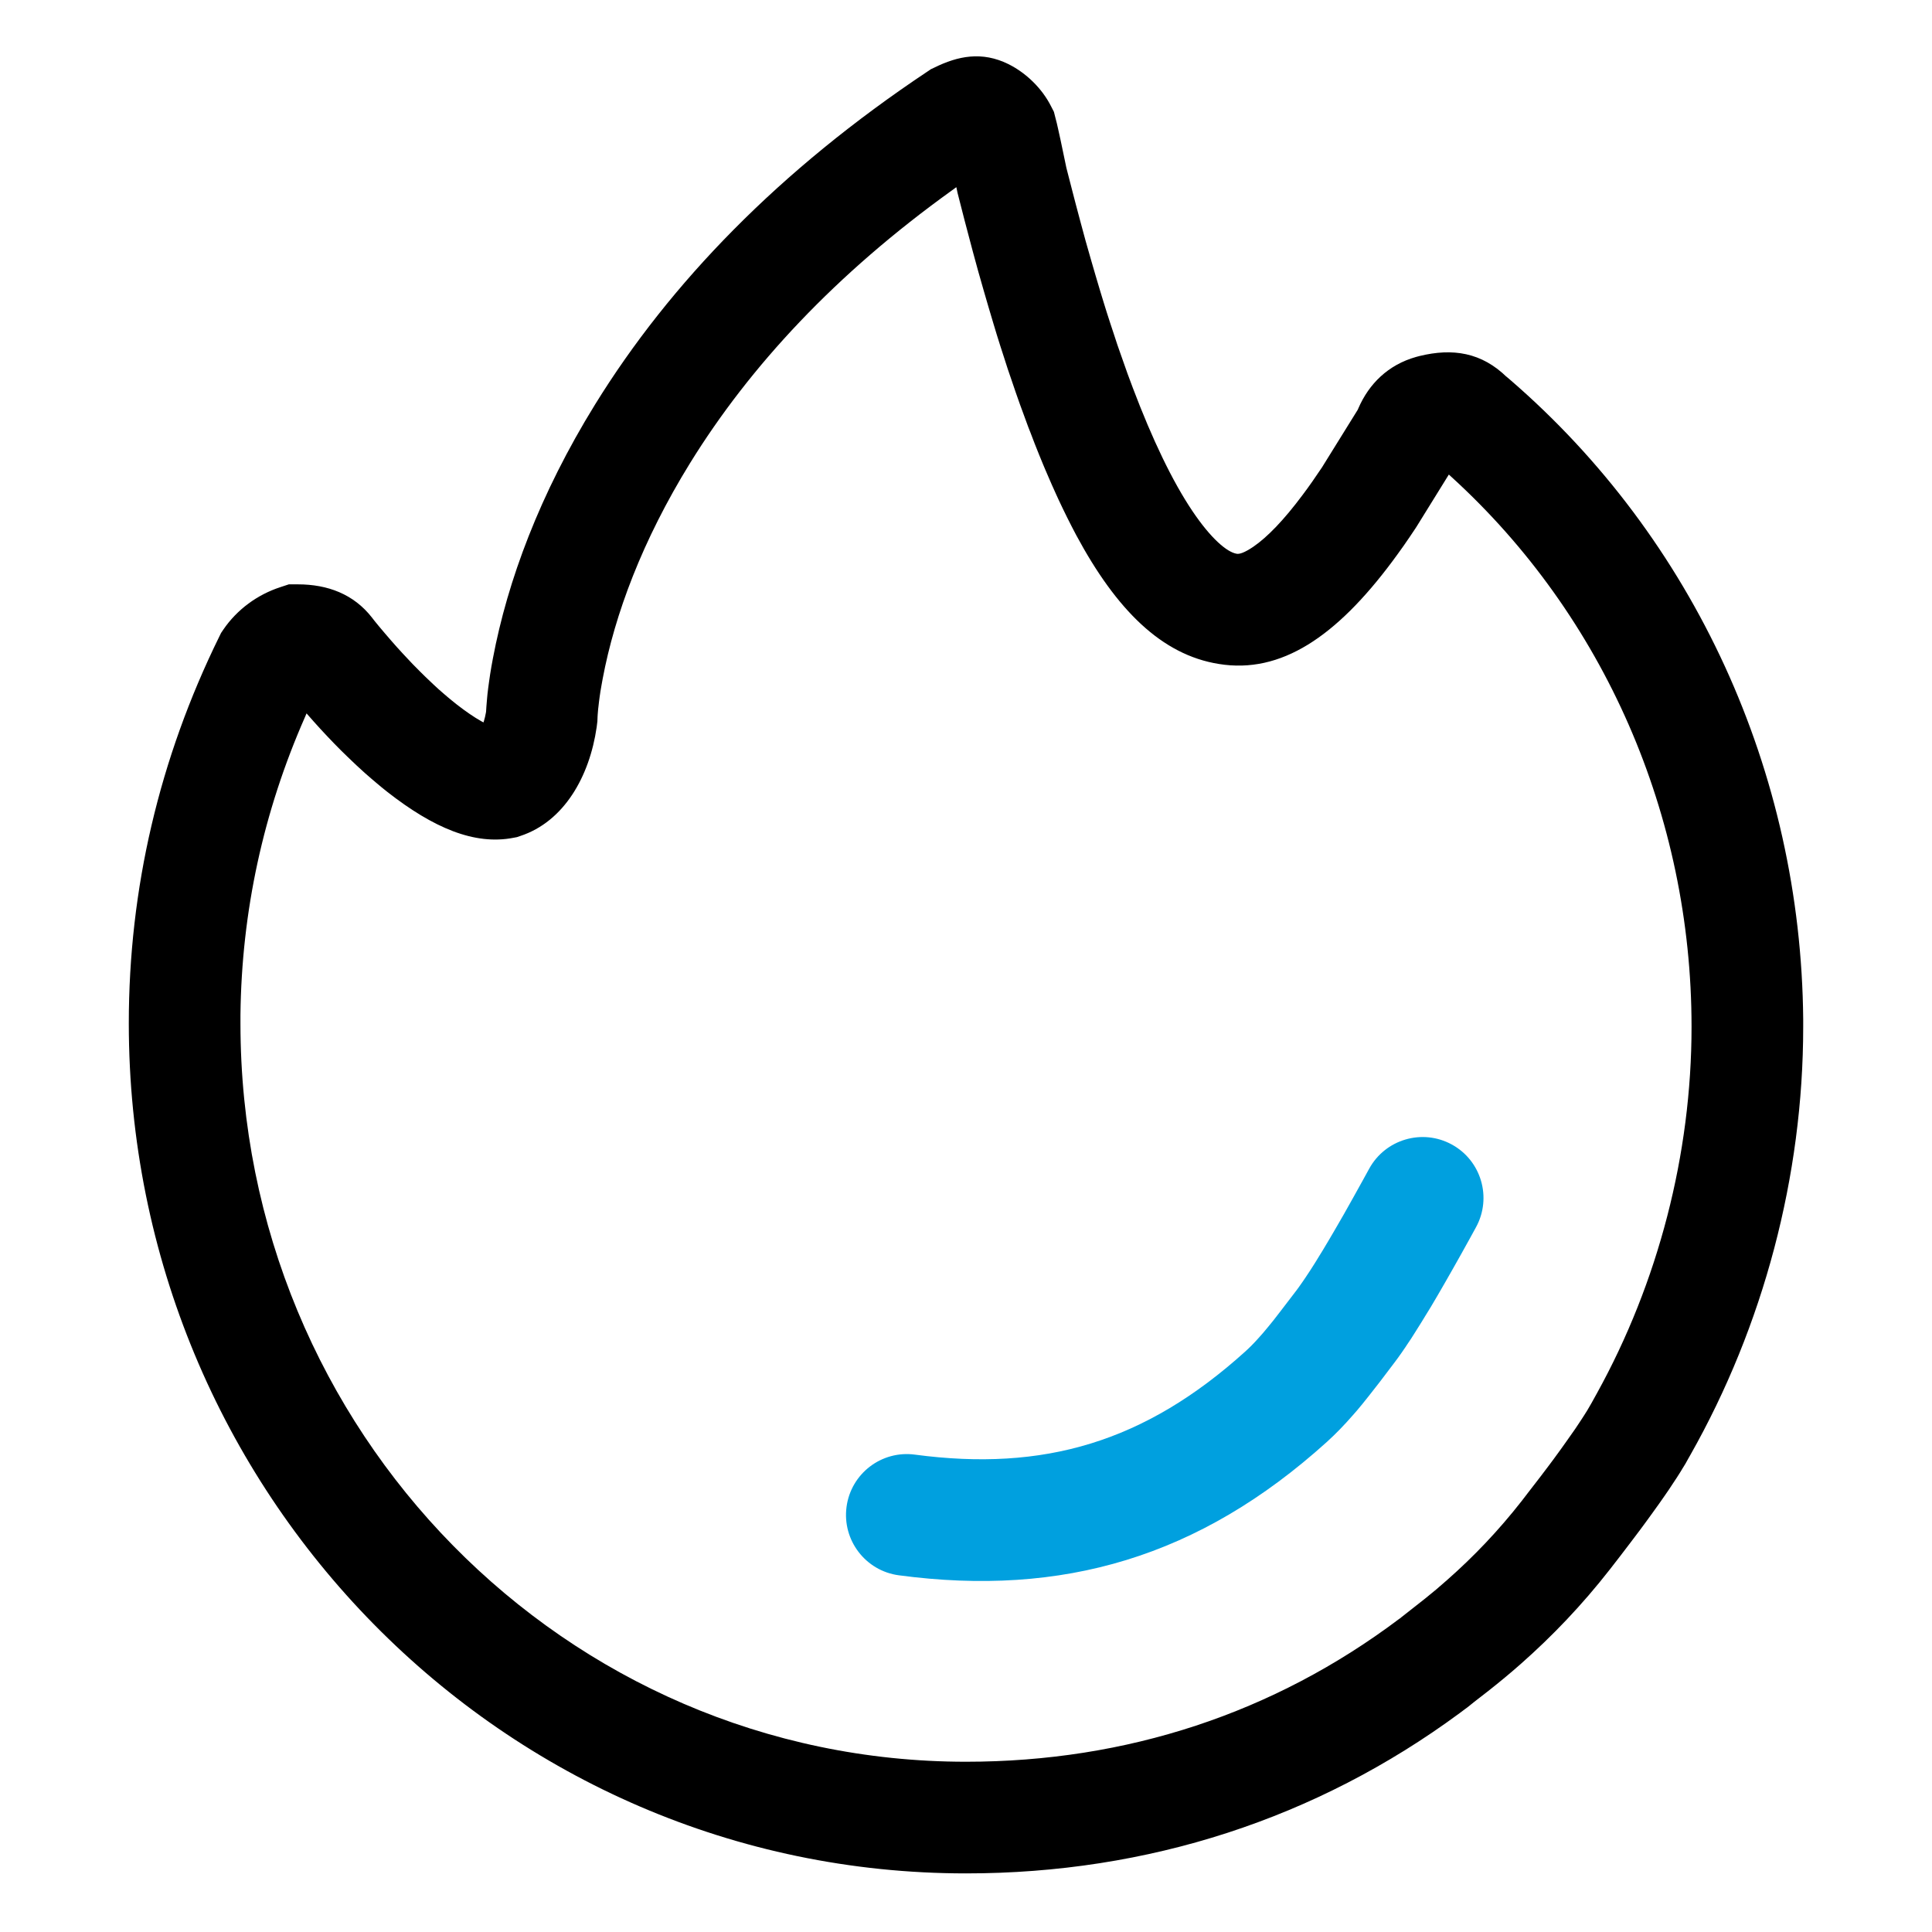 <?xml version="1.0" encoding="UTF-8"?>
<svg width="24px" height="24px" viewBox="0 0 24 24" version="1.1" xmlns="http://www.w3.org/2000/svg" xmlns:xlink="http://www.w3.org/1999/xlink">
    <title>按地域、行业呈现热点icon</title>
    <defs>
        <rect id="path-1" x="0" y="0" width="24" height="24"></rect>
    </defs>
    <g id="页面-1" stroke="none" stroke-width="1" fill="none" fill-rule="evenodd">
        <g id="城感通产品介绍页-四大子系统" transform="translate(-375, -1684)">
            <g id="编组-3备份-2" transform="translate(0, 1266)">
                <g id="按地域、行业呈现热点icon" transform="translate(375, 418)">
                    <mask id="mask-2" fill="white">
                        <use xlink:href="#path-1"></use>
                    </mask>
                    <g id="蒙版"></g>
                    <g id="编组-43" mask="url(#mask-2)" fill-rule="nonzero">
                        <g transform="translate(1.6, 0.7)">
                            <path d="M10.006,0.14 L9.965,0.159 L9.928,0.184 C8.079,1.415 6.722,2.819 5.792,4.325 C5.104,5.439 4.705,6.516 4.523,7.479 L4.505,7.577 L4.489,7.674 L4.476,7.763 L4.465,7.844 L4.456,7.918 L4.45,7.983 L4.442,8.079 L4.439,8.127 L4.438,8.141 L4.436,8.153 C4.43,8.189 4.421,8.225 4.411,8.259 L4.406,8.274 L4.378,8.259 C4.289,8.209 4.187,8.139 4.075,8.052 L4.009,7.999 L3.968,7.965 L3.921,7.925 L3.852,7.865 L3.789,7.807 C3.757,7.777 3.723,7.745 3.689,7.712 L3.616,7.64 L3.524,7.547 L3.478,7.498 L3.402,7.417 L3.329,7.337 L3.255,7.253 L3.181,7.167 L3.105,7.077 L3.047,7.006 L3.021,6.972 C2.794,6.681 2.471,6.559 2.099,6.559 L1.988,6.559 L1.882,6.594 C1.6,6.686 1.346,6.869 1.173,7.123 L1.146,7.163 L1.125,7.206 C0.378,8.724 0,10.343 0,12.012 C0,17.843 4.654,22.572 10.4,22.572 C12.661,22.572 14.754,21.892 16.531,20.582 L16.599,20.531 C16.619,20.517 16.639,20.502 16.658,20.486 L16.71,20.444 L16.889,20.305 C17.027,20.196 17.157,20.089 17.295,19.967 C17.681,19.626 18.051,19.241 18.399,18.795 L18.533,18.622 L18.658,18.458 L18.775,18.303 L18.848,18.204 L18.917,18.109 L19.014,17.974 L19.074,17.888 L19.13,17.807 L19.182,17.728 L19.231,17.654 L19.276,17.583 C19.283,17.571 19.29,17.56 19.297,17.548 L19.337,17.483 C19.349,17.461 19.361,17.44 19.372,17.42 L19.396,17.378 C20.307,15.77 20.8,13.909 20.8,12.056 L20.8,11.961 C20.773,8.886 19.444,5.989 17.155,4.014 L17.102,3.969 L17.123,3.989 C16.806,3.676 16.444,3.622 16.032,3.723 L15.991,3.734 C15.643,3.832 15.406,4.069 15.275,4.37 L15.267,4.389 L14.824,5.103 L14.829,5.096 C14.787,5.159 14.745,5.22 14.704,5.279 L14.64,5.369 L14.58,5.45 C14.349,5.76 14.142,5.974 13.969,6.092 C13.858,6.167 13.797,6.185 13.763,6.179 C13.643,6.16 13.444,5.992 13.213,5.649 C12.964,5.279 12.715,4.759 12.473,4.12 L12.407,3.943 L12.376,3.855 L12.328,3.719 L12.281,3.585 L12.237,3.451 L12.193,3.318 L12.15,3.185 L12.109,3.053 L12.069,2.922 L12.011,2.727 L11.956,2.538 L11.886,2.293 L11.823,2.06 L11.765,1.842 L11.725,1.688 L11.647,1.385 L11.575,1.041 L11.545,0.905 L11.528,0.83 L11.511,0.764 L11.492,0.689 L11.457,0.621 C11.346,0.4 11.148,0.206 10.926,0.096 C10.599,-0.065 10.301,-0.006 10.006,0.14 Z M10.224,1.666 L10.28,1.625 L10.295,1.696 L10.382,2.036 L10.424,2.195 L10.484,2.422 L10.55,2.664 L10.623,2.92 L10.681,3.119 L10.742,3.324 L10.784,3.463 L10.828,3.603 L10.874,3.745 L10.92,3.888 L10.969,4.031 L11.018,4.175 L11.069,4.32 L11.123,4.467 L11.175,4.609 L11.202,4.677 L11.254,4.813 L11.307,4.946 L11.36,5.075 C11.369,5.097 11.378,5.118 11.387,5.139 L11.441,5.264 C11.45,5.285 11.459,5.305 11.468,5.326 L11.522,5.446 C11.531,5.466 11.54,5.486 11.549,5.505 L11.604,5.621 C11.641,5.698 11.678,5.772 11.715,5.844 L11.771,5.951 C12.27,6.878 12.831,7.435 13.541,7.548 C14.313,7.674 14.999,7.208 15.695,6.275 L15.764,6.181 L15.837,6.079 C15.888,6.006 15.936,5.935 15.985,5.861 L15.996,5.844 L16.398,5.195 L16.432,5.226 C18.325,6.951 19.413,9.43 19.413,12.056 C19.413,13.637 19,15.229 18.237,16.609 L18.181,16.71 L18.17,16.73 L18.145,16.773 L18.117,16.821 L18.085,16.872 L18.049,16.928 L18.01,16.987 L17.968,17.05 L17.871,17.188 L17.79,17.302 L17.701,17.424 L17.637,17.51 L17.534,17.646 L17.385,17.839 L17.306,17.942 C17.013,18.317 16.703,18.64 16.377,18.927 C16.284,19.01 16.195,19.085 16.102,19.159 L15.812,19.387 L15.791,19.404 L15.778,19.413 C14.225,20.581 12.397,21.185 10.4,21.185 C5.425,21.185 1.387,17.082 1.387,12.012 L1.387,11.908 C1.401,10.627 1.67,9.383 2.192,8.2 L2.208,8.162 L2.297,8.263 L2.382,8.357 L2.467,8.448 L2.555,8.54 L2.636,8.622 L2.72,8.704 C2.794,8.776 2.864,8.841 2.933,8.903 L3.011,8.971 L3.077,9.027 L3.139,9.079 L3.215,9.14 C3.781,9.582 4.293,9.803 4.78,9.707 L4.822,9.699 L4.863,9.685 C5.408,9.506 5.724,8.944 5.812,8.333 L5.821,8.26 L5.823,8.206 L5.825,8.173 L5.83,8.113 L5.835,8.07 L5.841,8.017 L5.849,7.956 L5.859,7.888 L5.872,7.813 L5.887,7.73 C6.037,6.934 6.377,6.017 6.972,5.053 C7.718,3.846 8.783,2.701 10.224,1.666 Z" id="路径" fill="#000000"></path>
                            <path d="M16.434,13.517 C16.801,13.717 16.936,14.177 16.736,14.544 L16.662,14.679 L16.555,14.872 L16.452,15.055 L16.354,15.227 L16.261,15.388 L16.172,15.539 L16.114,15.633 L16.059,15.723 L15.98,15.849 L15.93,15.928 L15.881,16.001 C15.873,16.013 15.865,16.025 15.858,16.036 L15.812,16.103 L15.768,16.165 L15.725,16.223 L15.54,16.467 L15.404,16.641 L15.324,16.741 L15.299,16.771 L15.261,16.817 L15.206,16.88 C15.098,17.004 14.993,17.112 14.883,17.212 C13.299,18.643 11.598,19.14 9.566,18.869 C9.152,18.814 8.861,18.433 8.916,18.019 C8.971,17.605 9.352,17.314 9.766,17.37 C11.366,17.583 12.621,17.216 13.869,16.089 C13.921,16.042 13.974,15.989 14.031,15.925 L14.088,15.861 L14.149,15.788 L14.216,15.706 L14.315,15.578 L14.501,15.335 L14.532,15.293 L14.582,15.222 L14.618,15.169 L14.677,15.08 L14.74,14.981 L14.784,14.909 L14.831,14.833 L14.905,14.709 L14.983,14.576 L15.095,14.382 L15.214,14.17 L15.341,13.941 L15.408,13.819 C15.608,13.453 16.067,13.317 16.434,13.517 Z" id="路径-21" fill="#00A0DF"></path>
                        </g>
                    </g>
                </g>
            </g>
        </g>
    </g>
</svg>